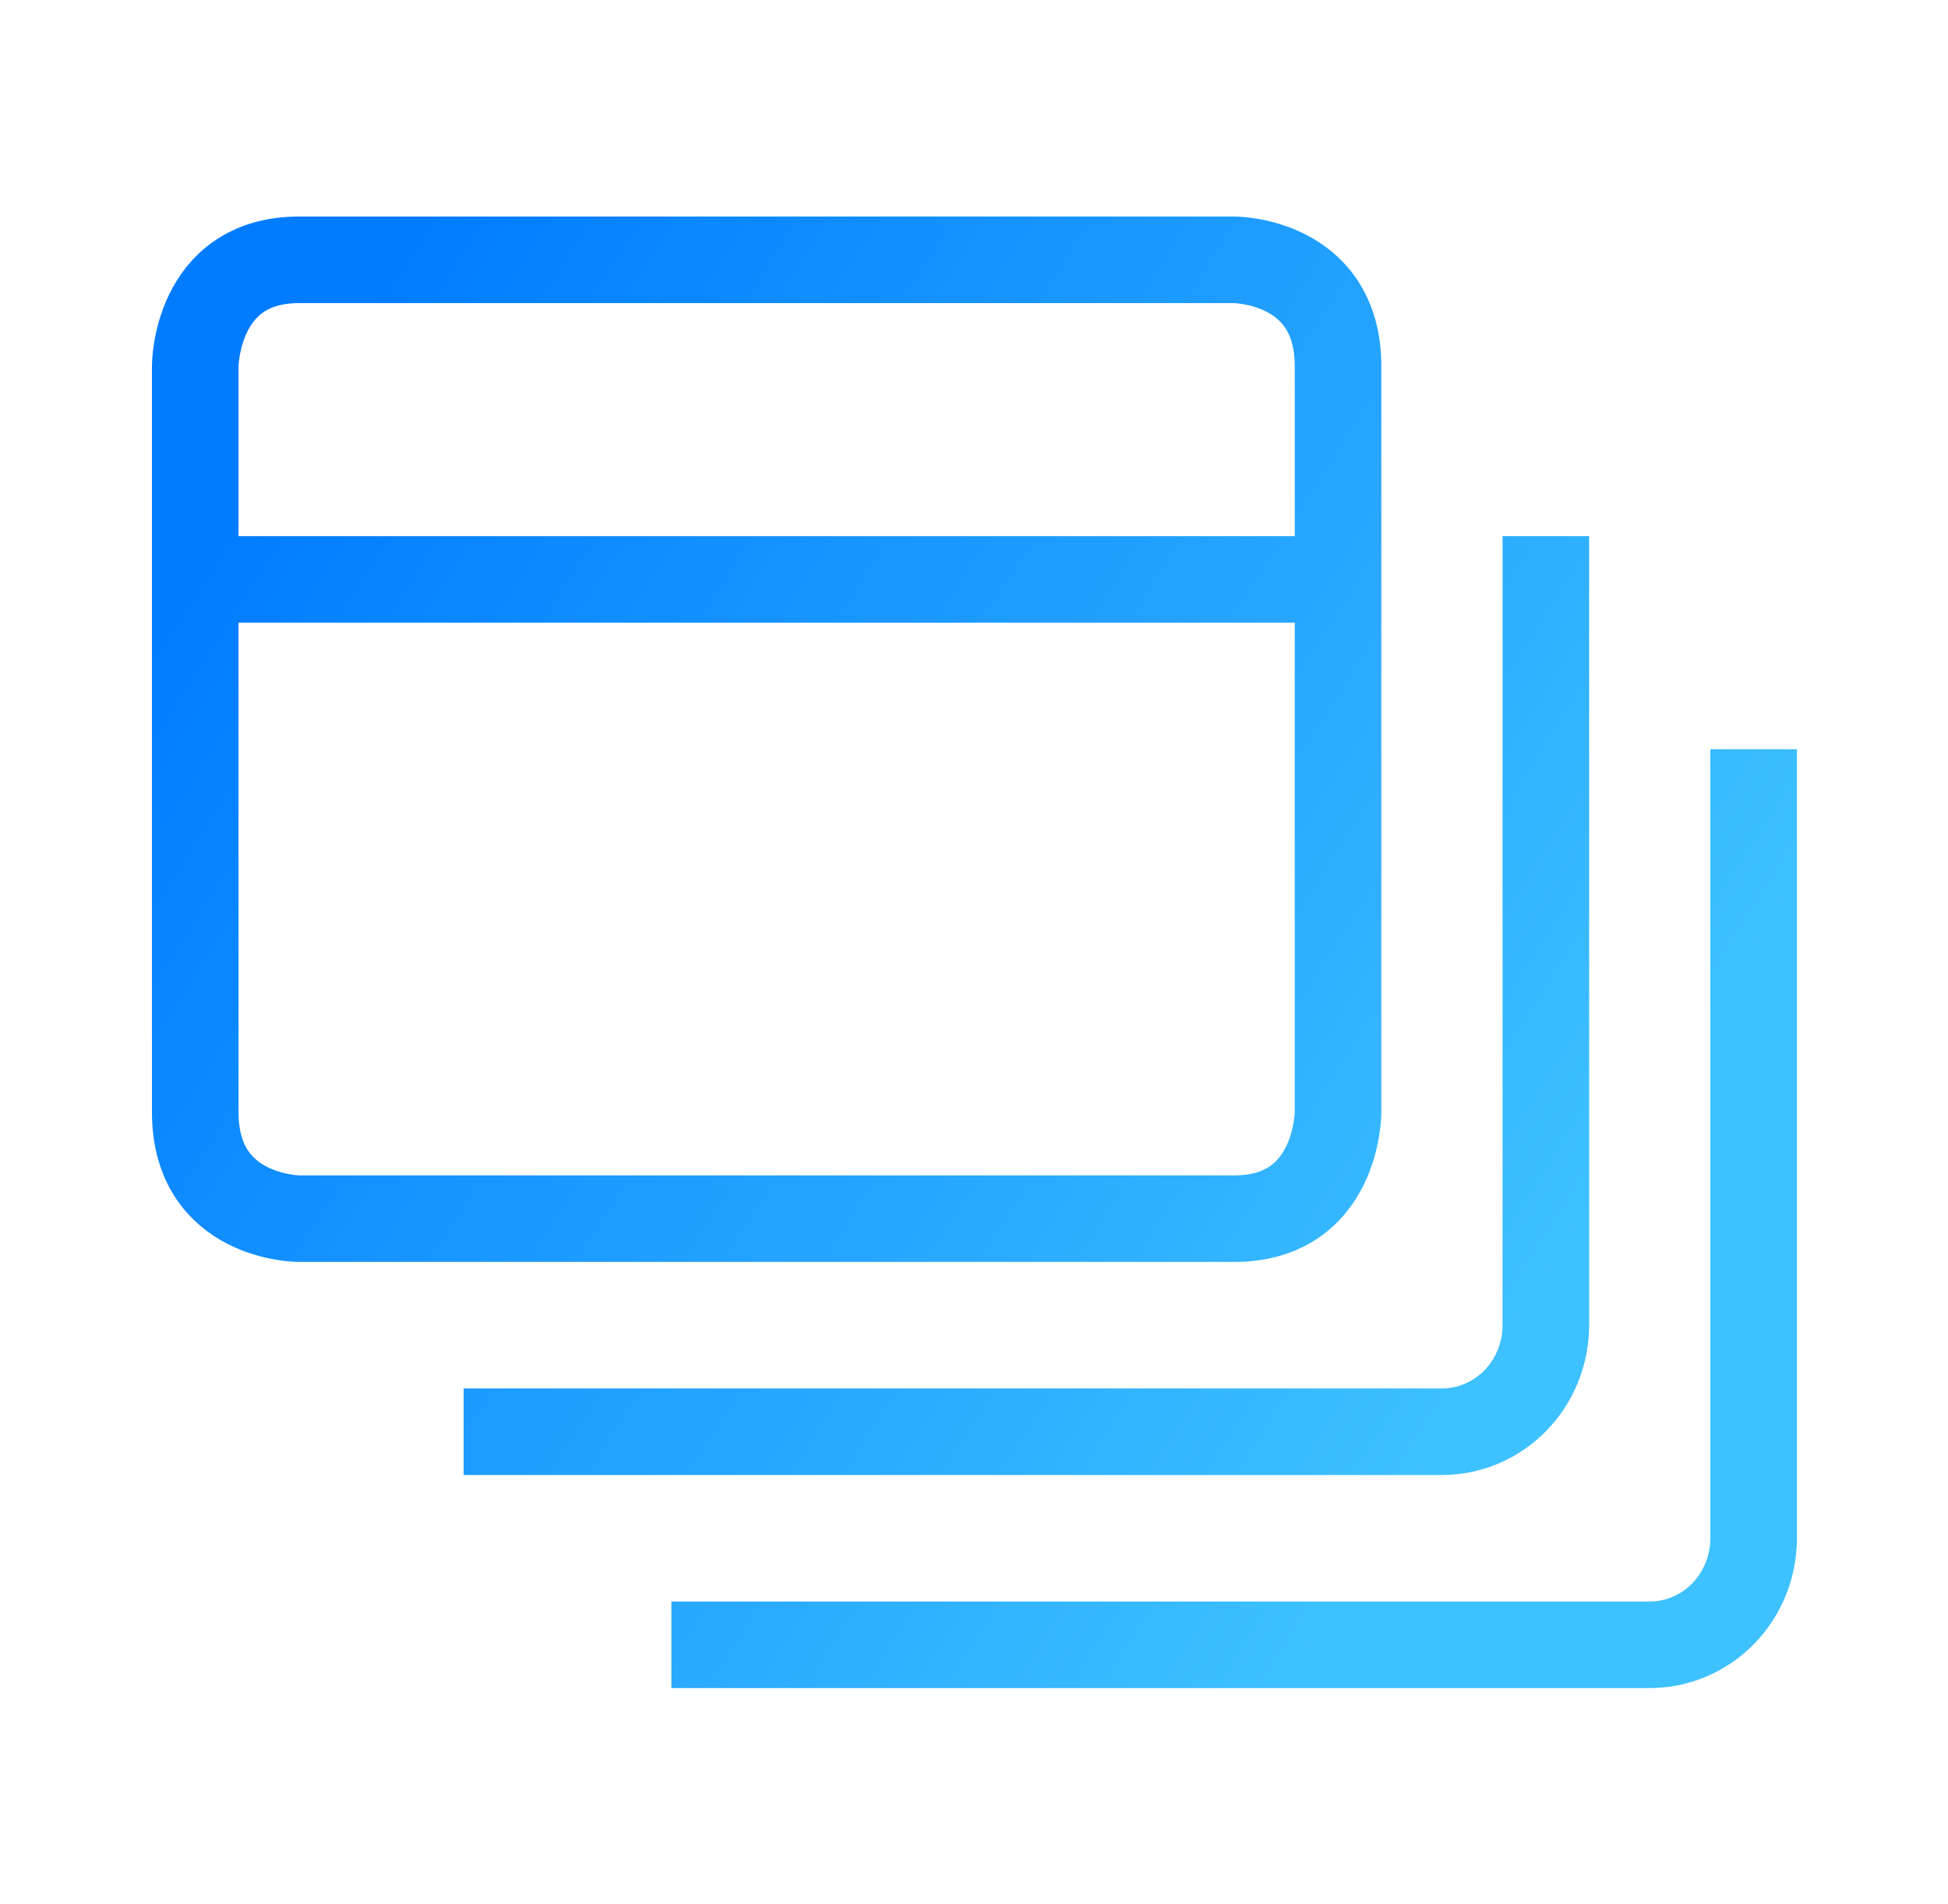 <svg width="45" height="44" viewBox="0 0 45 44" fill="none" xmlns="http://www.w3.org/2000/svg">
<path d="M4.51 13.388H30.91M35.71 13.388V30.618C35.71 31.271 35.457 31.897 35.007 32.359C34.557 32.821 33.946 33.08 33.31 33.08H11.71M40.51 18.311V35.541C40.51 36.194 40.257 36.82 39.807 37.282C39.357 37.744 38.746 38.003 38.11 38.003H16.51M6.91 6.003H28.51C28.51 6.003 30.91 6.003 30.91 8.464V25.695C30.91 25.695 30.91 28.157 28.51 28.157H6.91C6.91 28.157 4.51 28.157 4.51 25.695V8.464C4.51 8.464 4.51 6.003 6.91 6.003Z" stroke="url(#paint0_linear_2006_329)" stroke-width="2" stroke-linecap="square"/>
<defs>
<linearGradient id="paint0_linear_2006_329" x1="4.51" y1="13.248" x2="34.258" y2="32.146" gradientUnits="userSpaceOnUse">
<stop stop-color="#017CFF"/>
<stop offset="1" stop-color="#3EC1FF"/>
</linearGradient>
</defs>
</svg>
